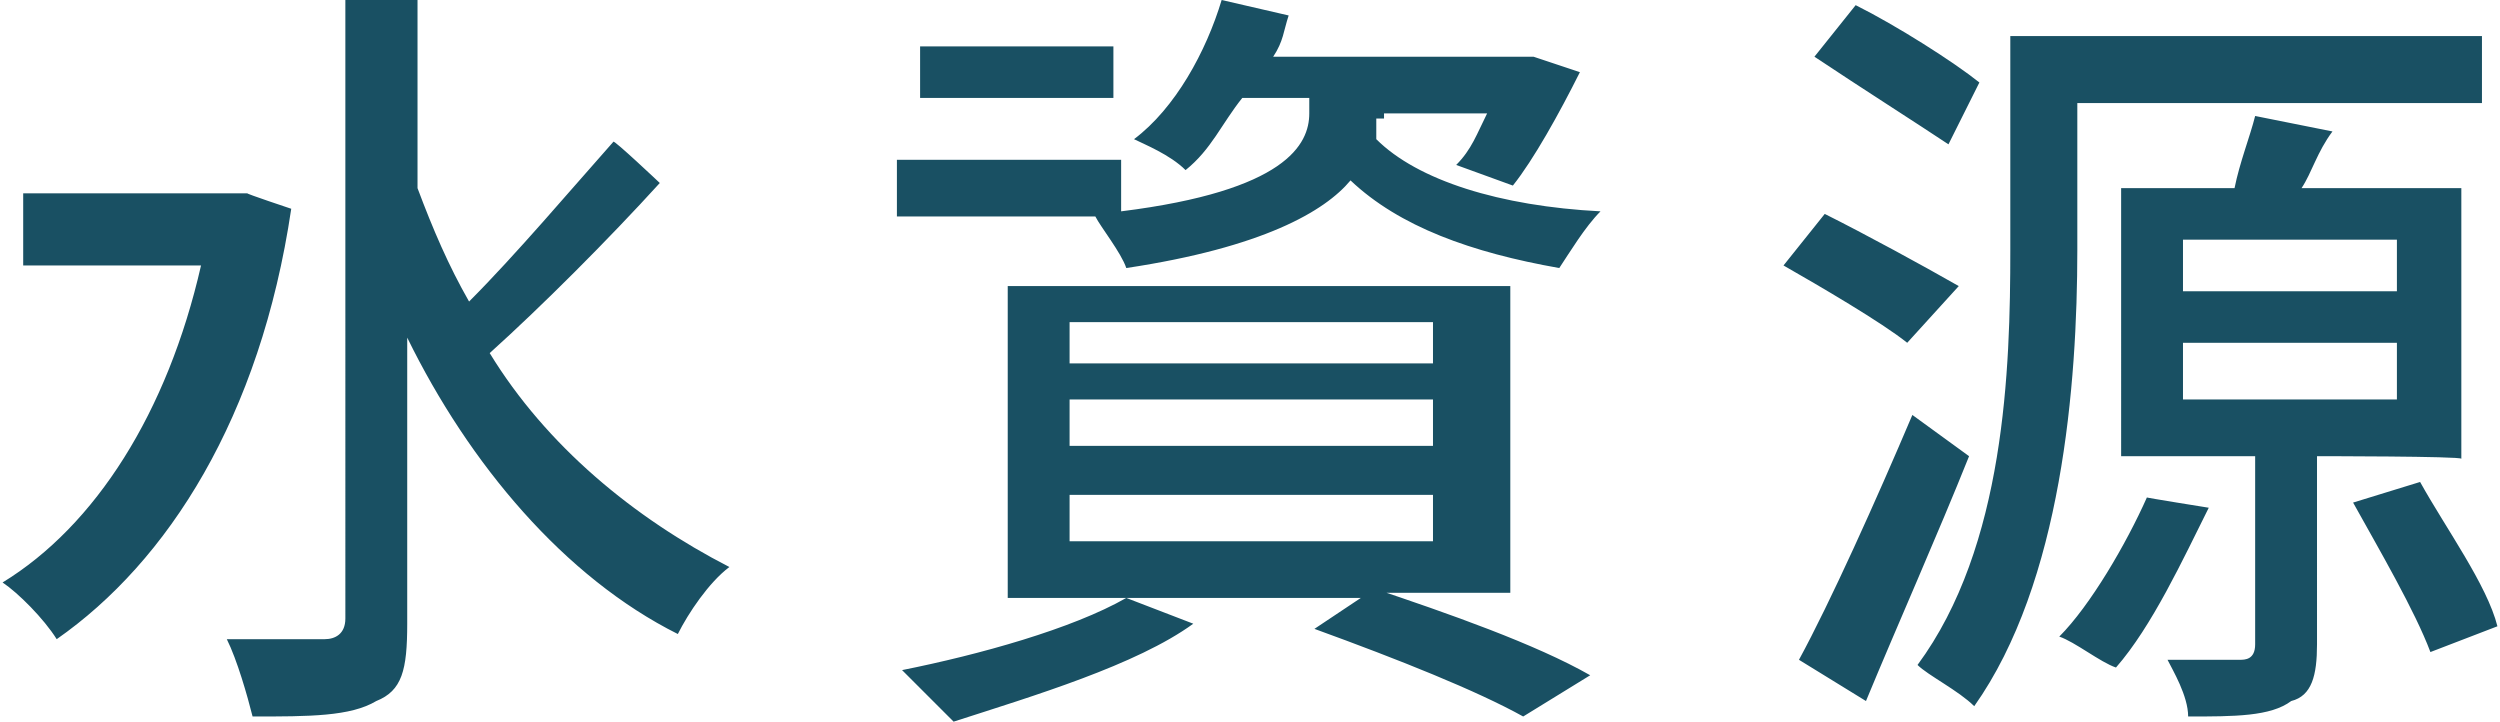<svg version="1.1" id="Layer_1" xmlns="http://www.w3.org/2000/svg" x="0" y="0" viewBox="0 0 97 28" style="enable-background:new 0 0 97 28" xml:space="preserve"><style>.st0{fill:#195063}</style><path class="st0" d="M11.3 8.1c-1.2 8.1-4.8 13.7-9.1 16.7C1.7 24 .7 23 .1 22.6c3.6-2.2 6.4-6.6 7.7-12.3H.9V7.5h8.7c-.1 0 1.7.6 1.7.6zm14.3-1c-2 2.2-4.6 4.8-6.6 6.6 2.2 3.6 5.6 6.4 9.3 8.3-.8.6-1.6 1.8-2 2.6-4.4-2.2-8.1-6.6-10.5-11.5v11.1c0 1.8-.2 2.6-1.2 3-1 .6-2.6.6-4.8.6-.2-.8-.6-2.2-1-3h3.8c.4 0 .8-.2.8-.8V0h2.8v7.3c.6 1.6 1.2 3 2 4.4 1.8-1.8 4-4.4 5.6-6.2 0-.1 1.8 1.6 1.8 1.6zM53.4 4.6v.8C55 7 58.2 8 62.1 8.2c-.6.6-1.2 1.6-1.6 2.2-3.4-.6-6.2-1.6-8.1-3.4-1 1.2-3.4 2.6-8.7 3.4-.2-.6-1-1.6-1.2-2h-7.7V6.2h8.7v2c6.4-.8 7.3-2.6 7.3-3.8v-.6h-2.6c-.8 1-1.2 2-2.2 2.8-.6-.6-1.6-1-2-1.2C45.6 4.2 46.8 2 47.4 0l2.6.6c-.2.6-.2 1-.6 1.6h10.1l1.8.6c-.8 1.6-1.8 3.4-2.6 4.4l-2.2-.8c.6-.6.8-1.2 1.2-2h-4v.2h-.3zm-.2 18.2c3 1 6.4 2.2 8.5 3.4l-2.6 1.6c-1.8-1-4.8-2.2-8.1-3.4l1.8-1.2h-9.1l2.6 1C44.1 25.8 40.1 27 37 28l-2-2c3-.6 6.6-1.6 8.7-2.8h-4.6V11.1h19.5V23h-5.4v-.2zM43 3.8h-7.3v-2h7.5v2H43zm-1.5 10.3h14.1v-1.6H41.5v1.6zm0 3.2h14.1v-1.8H41.5v1.8zm0 3.7h14.1v-1.8H41.5V21zM74 13.3c-1-.8-3.4-2.2-4.8-3l1.6-2c1.6.8 3.8 2 5.2 2.8l-2 2.2zm2.4 4.4c-1.2 3-2.8 6.6-4 9.5l-2.6-1.6c1.2-2.2 3-6.2 4.4-9.5l2.2 1.6zm-.8-12.1c-1.2-.8-3.4-2.2-5.2-3.4l1.6-2c1.6.8 3.8 2.2 4.8 3l-1.2 2.4zm5 4.1c0 5.2-.6 12.9-4 17.7-.6-.6-1.8-1.2-2.2-1.6C77.8 21.2 78 14.3 78 9.7V1.4h18.3V4H80.6v5.7zm5.1 10c-1 2-2.2 4.6-3.6 6.2-.6-.2-1.6-1-2.2-1.2 1.2-1.2 2.6-3.6 3.4-5.4-.1 0 2.4.4 2.4.4zm4.2-2V25c0 1.2-.2 2-1 2.2-.8.6-2.2.6-4 .6 0-.8-.6-1.8-.8-2.2h2.8c.2 0 .6 0 .6-.6v-7.3h-5.2V7.3h4.4c.2-1 .6-2 .8-2.8l3 .6c-.6.8-.8 1.6-1.2 2.2h6.2v10.5c0-.1-5.6-.1-5.6-.1zm-5.2-6.4H93v-2h-8.3v2zm0 4.2H93v-2.2h-8.3v2.2zm9.2 3.2c1 1.8 2.6 4 3 5.6l-2.6 1c-.6-1.6-2-4-3-5.8l2.6-.8z"/></svg>